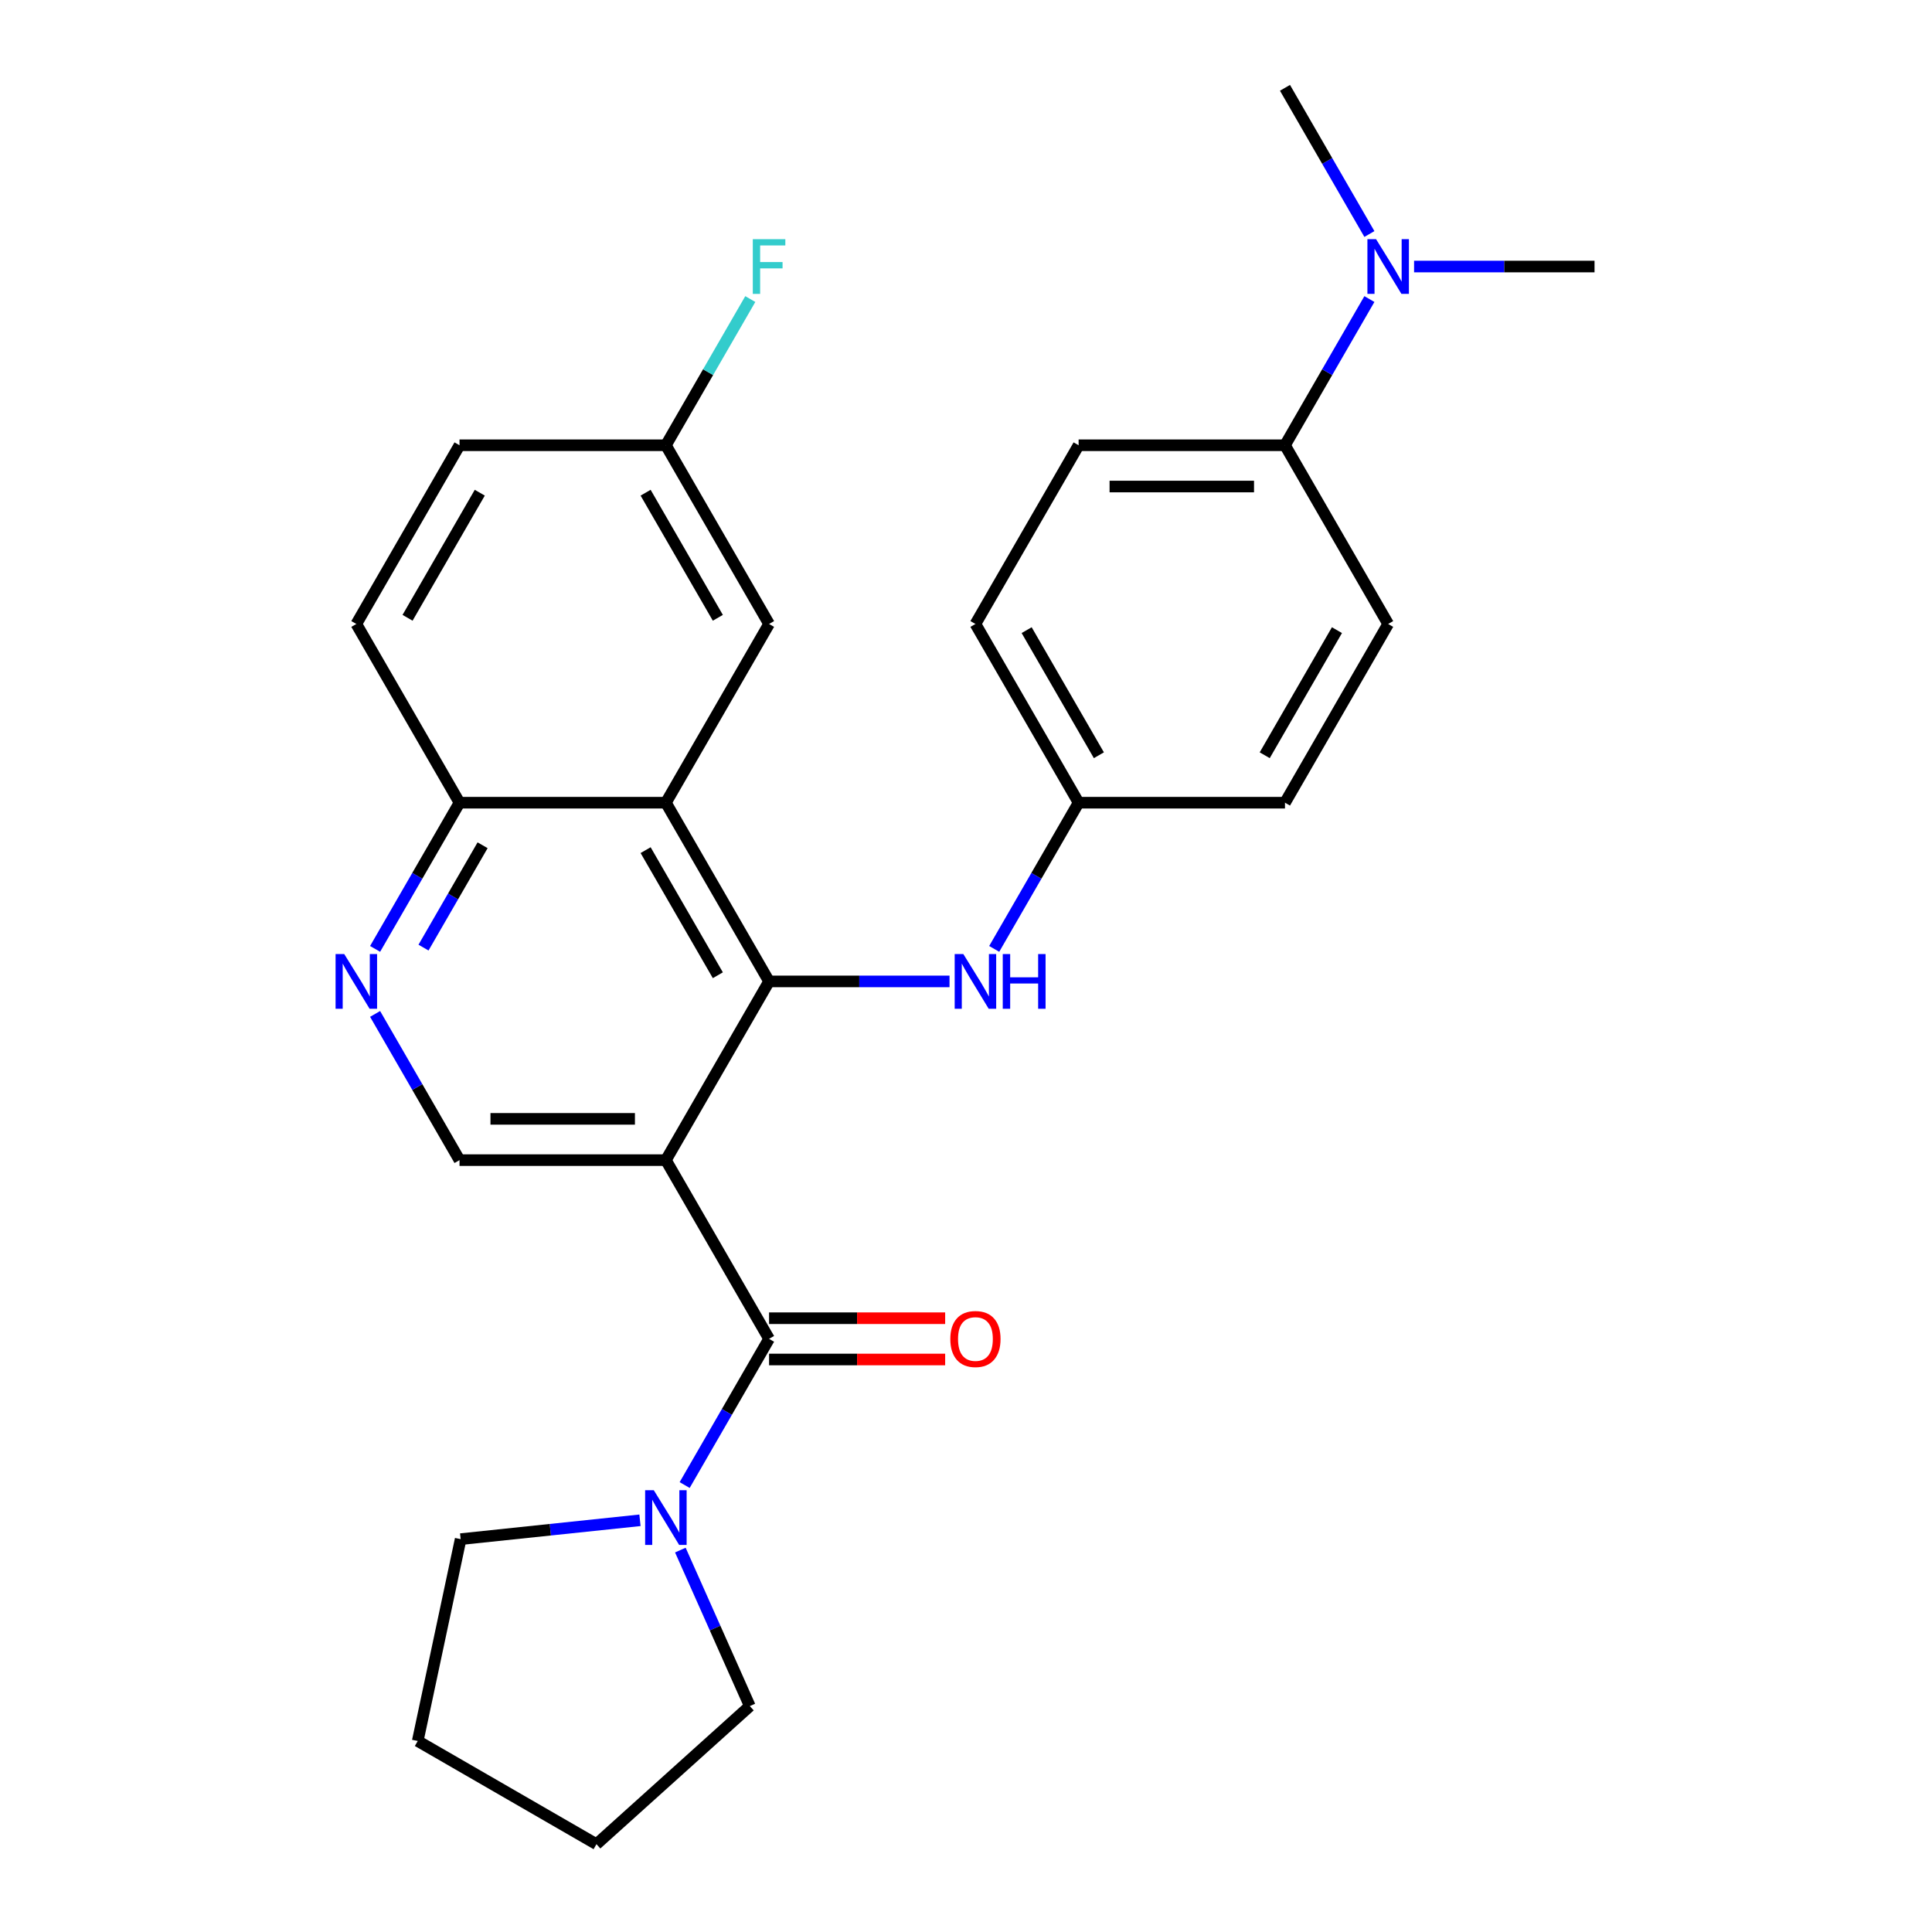 <?xml version='1.0' encoding='iso-8859-1'?>
<svg version='1.1' baseProfile='full'
              xmlns='http://www.w3.org/2000/svg'
                      xmlns:rdkit='http://www.rdkit.org/xml'
                      xmlns:xlink='http://www.w3.org/1999/xlink'
                  xml:space='preserve'
width='1000px' height='1000px' viewBox='0 0 1000 1000'>
<!-- END OF HEADER -->
<rect style='opacity:1.0;fill:#FFFFFF;stroke:none' width='1000' height='1000' x='0' y='0'> </rect>
<path class='bond-0' d='M 344.659,600.482 L 398.067,507.978' style='fill:none;fill-rule:evenodd;stroke:#000000;stroke-width:6px;stroke-linecap:butt;stroke-linejoin:miter;stroke-opacity:1' />
<path class='bond-1' d='M 344.659,600.482 L 398.067,692.987' style='fill:none;fill-rule:evenodd;stroke:#000000;stroke-width:6px;stroke-linecap:butt;stroke-linejoin:miter;stroke-opacity:1' />
<path class='bond-4' d='M 344.659,600.482 L 237.844,600.482' style='fill:none;fill-rule:evenodd;stroke:#000000;stroke-width:6px;stroke-linecap:butt;stroke-linejoin:miter;stroke-opacity:1' />
<path class='bond-4' d='M 328.637,579.119 L 253.866,579.119' style='fill:none;fill-rule:evenodd;stroke:#000000;stroke-width:6px;stroke-linecap:butt;stroke-linejoin:miter;stroke-opacity:1' />
<path class='bond-2' d='M 398.067,507.978 L 344.659,415.473' style='fill:none;fill-rule:evenodd;stroke:#000000;stroke-width:6px;stroke-linecap:butt;stroke-linejoin:miter;stroke-opacity:1' />
<path class='bond-2' d='M 371.555,504.784 L 334.169,440.03' style='fill:none;fill-rule:evenodd;stroke:#000000;stroke-width:6px;stroke-linecap:butt;stroke-linejoin:miter;stroke-opacity:1' />
<path class='bond-6' d='M 398.067,507.978 L 444.769,507.978' style='fill:none;fill-rule:evenodd;stroke:#000000;stroke-width:6px;stroke-linecap:butt;stroke-linejoin:miter;stroke-opacity:1' />
<path class='bond-6' d='M 444.769,507.978 L 491.471,507.978' style='fill:none;fill-rule:evenodd;stroke:#0000FF;stroke-width:6px;stroke-linecap:butt;stroke-linejoin:miter;stroke-opacity:1' />
<path class='bond-3' d='M 398.067,692.987 L 376.221,730.824' style='fill:none;fill-rule:evenodd;stroke:#000000;stroke-width:6px;stroke-linecap:butt;stroke-linejoin:miter;stroke-opacity:1' />
<path class='bond-3' d='M 376.221,730.824 L 354.376,768.661' style='fill:none;fill-rule:evenodd;stroke:#0000FF;stroke-width:6px;stroke-linecap:butt;stroke-linejoin:miter;stroke-opacity:1' />
<path class='bond-9' d='M 398.067,703.669 L 443.639,703.669' style='fill:none;fill-rule:evenodd;stroke:#000000;stroke-width:6px;stroke-linecap:butt;stroke-linejoin:miter;stroke-opacity:1' />
<path class='bond-9' d='M 443.639,703.669 L 489.211,703.669' style='fill:none;fill-rule:evenodd;stroke:#FF0000;stroke-width:6px;stroke-linecap:butt;stroke-linejoin:miter;stroke-opacity:1' />
<path class='bond-9' d='M 398.067,682.306 L 443.639,682.306' style='fill:none;fill-rule:evenodd;stroke:#000000;stroke-width:6px;stroke-linecap:butt;stroke-linejoin:miter;stroke-opacity:1' />
<path class='bond-9' d='M 443.639,682.306 L 489.211,682.306' style='fill:none;fill-rule:evenodd;stroke:#FF0000;stroke-width:6px;stroke-linecap:butt;stroke-linejoin:miter;stroke-opacity:1' />
<path class='bond-8' d='M 344.659,415.473 L 398.067,322.968' style='fill:none;fill-rule:evenodd;stroke:#000000;stroke-width:6px;stroke-linecap:butt;stroke-linejoin:miter;stroke-opacity:1' />
<path class='bond-27' d='M 344.659,415.473 L 237.844,415.473' style='fill:none;fill-rule:evenodd;stroke:#000000;stroke-width:6px;stroke-linecap:butt;stroke-linejoin:miter;stroke-opacity:1' />
<path class='bond-21' d='M 352.152,802.322 L 370.129,842.697' style='fill:none;fill-rule:evenodd;stroke:#0000FF;stroke-width:6px;stroke-linecap:butt;stroke-linejoin:miter;stroke-opacity:1' />
<path class='bond-21' d='M 370.129,842.697 L 388.105,883.072' style='fill:none;fill-rule:evenodd;stroke:#000000;stroke-width:6px;stroke-linecap:butt;stroke-linejoin:miter;stroke-opacity:1' />
<path class='bond-22' d='M 331.249,786.901 L 284.839,791.779' style='fill:none;fill-rule:evenodd;stroke:#0000FF;stroke-width:6px;stroke-linecap:butt;stroke-linejoin:miter;stroke-opacity:1' />
<path class='bond-22' d='M 284.839,791.779 L 238.429,796.657' style='fill:none;fill-rule:evenodd;stroke:#000000;stroke-width:6px;stroke-linecap:butt;stroke-linejoin:miter;stroke-opacity:1' />
<path class='bond-5' d='M 237.844,600.482 L 215.999,562.645' style='fill:none;fill-rule:evenodd;stroke:#000000;stroke-width:6px;stroke-linecap:butt;stroke-linejoin:miter;stroke-opacity:1' />
<path class='bond-5' d='M 215.999,562.645 L 194.153,524.808' style='fill:none;fill-rule:evenodd;stroke:#0000FF;stroke-width:6px;stroke-linecap:butt;stroke-linejoin:miter;stroke-opacity:1' />
<path class='bond-7' d='M 194.153,491.147 L 215.999,453.31' style='fill:none;fill-rule:evenodd;stroke:#0000FF;stroke-width:6px;stroke-linecap:butt;stroke-linejoin:miter;stroke-opacity:1' />
<path class='bond-7' d='M 215.999,453.31 L 237.844,415.473' style='fill:none;fill-rule:evenodd;stroke:#000000;stroke-width:6px;stroke-linecap:butt;stroke-linejoin:miter;stroke-opacity:1' />
<path class='bond-7' d='M 219.208,490.478 L 234.5,463.992' style='fill:none;fill-rule:evenodd;stroke:#0000FF;stroke-width:6px;stroke-linecap:butt;stroke-linejoin:miter;stroke-opacity:1' />
<path class='bond-7' d='M 234.5,463.992 L 249.791,437.506' style='fill:none;fill-rule:evenodd;stroke:#000000;stroke-width:6px;stroke-linecap:butt;stroke-linejoin:miter;stroke-opacity:1' />
<path class='bond-12' d='M 514.599,491.147 L 536.444,453.31' style='fill:none;fill-rule:evenodd;stroke:#0000FF;stroke-width:6px;stroke-linecap:butt;stroke-linejoin:miter;stroke-opacity:1' />
<path class='bond-12' d='M 536.444,453.31 L 558.289,415.473' style='fill:none;fill-rule:evenodd;stroke:#000000;stroke-width:6px;stroke-linecap:butt;stroke-linejoin:miter;stroke-opacity:1' />
<path class='bond-15' d='M 237.844,415.473 L 184.436,322.968' style='fill:none;fill-rule:evenodd;stroke:#000000;stroke-width:6px;stroke-linecap:butt;stroke-linejoin:miter;stroke-opacity:1' />
<path class='bond-16' d='M 398.067,322.968 L 344.659,230.464' style='fill:none;fill-rule:evenodd;stroke:#000000;stroke-width:6px;stroke-linecap:butt;stroke-linejoin:miter;stroke-opacity:1' />
<path class='bond-16' d='M 371.555,319.774 L 334.169,255.021' style='fill:none;fill-rule:evenodd;stroke:#000000;stroke-width:6px;stroke-linecap:butt;stroke-linejoin:miter;stroke-opacity:1' />
<path class='bond-10' d='M 665.105,230.464 L 558.289,230.464' style='fill:none;fill-rule:evenodd;stroke:#000000;stroke-width:6px;stroke-linecap:butt;stroke-linejoin:miter;stroke-opacity:1' />
<path class='bond-10' d='M 649.082,251.827 L 574.312,251.827' style='fill:none;fill-rule:evenodd;stroke:#000000;stroke-width:6px;stroke-linecap:butt;stroke-linejoin:miter;stroke-opacity:1' />
<path class='bond-11' d='M 665.105,230.464 L 686.95,192.627' style='fill:none;fill-rule:evenodd;stroke:#000000;stroke-width:6px;stroke-linecap:butt;stroke-linejoin:miter;stroke-opacity:1' />
<path class='bond-11' d='M 686.95,192.627 L 708.795,154.79' style='fill:none;fill-rule:evenodd;stroke:#0000FF;stroke-width:6px;stroke-linecap:butt;stroke-linejoin:miter;stroke-opacity:1' />
<path class='bond-30' d='M 665.105,230.464 L 718.512,322.968' style='fill:none;fill-rule:evenodd;stroke:#000000;stroke-width:6px;stroke-linecap:butt;stroke-linejoin:miter;stroke-opacity:1' />
<path class='bond-23' d='M 708.795,121.129 L 686.95,83.292' style='fill:none;fill-rule:evenodd;stroke:#0000FF;stroke-width:6px;stroke-linecap:butt;stroke-linejoin:miter;stroke-opacity:1' />
<path class='bond-23' d='M 686.95,83.292 L 665.105,45.455' style='fill:none;fill-rule:evenodd;stroke:#000000;stroke-width:6px;stroke-linecap:butt;stroke-linejoin:miter;stroke-opacity:1' />
<path class='bond-24' d='M 731.923,137.959 L 778.625,137.959' style='fill:none;fill-rule:evenodd;stroke:#0000FF;stroke-width:6px;stroke-linecap:butt;stroke-linejoin:miter;stroke-opacity:1' />
<path class='bond-24' d='M 778.625,137.959 L 825.327,137.959' style='fill:none;fill-rule:evenodd;stroke:#000000;stroke-width:6px;stroke-linecap:butt;stroke-linejoin:miter;stroke-opacity:1' />
<path class='bond-17' d='M 558.289,415.473 L 665.105,415.473' style='fill:none;fill-rule:evenodd;stroke:#000000;stroke-width:6px;stroke-linecap:butt;stroke-linejoin:miter;stroke-opacity:1' />
<path class='bond-18' d='M 558.289,415.473 L 504.882,322.968' style='fill:none;fill-rule:evenodd;stroke:#000000;stroke-width:6px;stroke-linecap:butt;stroke-linejoin:miter;stroke-opacity:1' />
<path class='bond-18' d='M 568.779,390.916 L 531.394,326.163' style='fill:none;fill-rule:evenodd;stroke:#000000;stroke-width:6px;stroke-linecap:butt;stroke-linejoin:miter;stroke-opacity:1' />
<path class='bond-13' d='M 558.289,230.464 L 504.882,322.968' style='fill:none;fill-rule:evenodd;stroke:#000000;stroke-width:6px;stroke-linecap:butt;stroke-linejoin:miter;stroke-opacity:1' />
<path class='bond-14' d='M 718.512,322.968 L 665.105,415.473' style='fill:none;fill-rule:evenodd;stroke:#000000;stroke-width:6px;stroke-linecap:butt;stroke-linejoin:miter;stroke-opacity:1' />
<path class='bond-14' d='M 692,326.163 L 654.615,390.916' style='fill:none;fill-rule:evenodd;stroke:#000000;stroke-width:6px;stroke-linecap:butt;stroke-linejoin:miter;stroke-opacity:1' />
<path class='bond-19' d='M 184.436,322.968 L 237.844,230.464' style='fill:none;fill-rule:evenodd;stroke:#000000;stroke-width:6px;stroke-linecap:butt;stroke-linejoin:miter;stroke-opacity:1' />
<path class='bond-19' d='M 210.948,319.774 L 248.334,255.021' style='fill:none;fill-rule:evenodd;stroke:#000000;stroke-width:6px;stroke-linecap:butt;stroke-linejoin:miter;stroke-opacity:1' />
<path class='bond-20' d='M 344.659,230.464 L 366.504,192.627' style='fill:none;fill-rule:evenodd;stroke:#000000;stroke-width:6px;stroke-linecap:butt;stroke-linejoin:miter;stroke-opacity:1' />
<path class='bond-20' d='M 366.504,192.627 L 388.35,154.79' style='fill:none;fill-rule:evenodd;stroke:#33CCCC;stroke-width:6px;stroke-linecap:butt;stroke-linejoin:miter;stroke-opacity:1' />
<path class='bond-29' d='M 344.659,230.464 L 237.844,230.464' style='fill:none;fill-rule:evenodd;stroke:#000000;stroke-width:6px;stroke-linecap:butt;stroke-linejoin:miter;stroke-opacity:1' />
<path class='bond-26' d='M 388.105,883.072 L 308.726,954.545' style='fill:none;fill-rule:evenodd;stroke:#000000;stroke-width:6px;stroke-linecap:butt;stroke-linejoin:miter;stroke-opacity:1' />
<path class='bond-25' d='M 238.429,796.657 L 216.221,901.138' style='fill:none;fill-rule:evenodd;stroke:#000000;stroke-width:6px;stroke-linecap:butt;stroke-linejoin:miter;stroke-opacity:1' />
<path class='bond-28' d='M 216.221,901.138 L 308.726,954.545' style='fill:none;fill-rule:evenodd;stroke:#000000;stroke-width:6px;stroke-linecap:butt;stroke-linejoin:miter;stroke-opacity:1' />
<path  class='atom-4' d='M 338.399 771.332
L 347.679 786.332
Q 348.599 787.812, 350.079 790.492
Q 351.559 793.172, 351.639 793.332
L 351.639 771.332
L 355.399 771.332
L 355.399 799.652
L 351.519 799.652
L 341.559 783.252
Q 340.399 781.332, 339.159 779.132
Q 337.959 776.932, 337.599 776.252
L 337.599 799.652
L 333.919 799.652
L 333.919 771.332
L 338.399 771.332
' fill='#0000FF'/>
<path  class='atom-6' d='M 178.176 493.818
L 187.456 508.818
Q 188.376 510.298, 189.856 512.978
Q 191.336 515.658, 191.416 515.818
L 191.416 493.818
L 195.176 493.818
L 195.176 522.138
L 191.296 522.138
L 181.336 505.738
Q 180.176 503.818, 178.936 501.618
Q 177.736 499.418, 177.376 498.738
L 177.376 522.138
L 173.696 522.138
L 173.696 493.818
L 178.176 493.818
' fill='#0000FF'/>
<path  class='atom-7' d='M 498.622 493.818
L 507.902 508.818
Q 508.822 510.298, 510.302 512.978
Q 511.782 515.658, 511.862 515.818
L 511.862 493.818
L 515.622 493.818
L 515.622 522.138
L 511.742 522.138
L 501.782 505.738
Q 500.622 503.818, 499.382 501.618
Q 498.182 499.418, 497.822 498.738
L 497.822 522.138
L 494.142 522.138
L 494.142 493.818
L 498.622 493.818
' fill='#0000FF'/>
<path  class='atom-7' d='M 519.022 493.818
L 522.862 493.818
L 522.862 505.858
L 537.342 505.858
L 537.342 493.818
L 541.182 493.818
L 541.182 522.138
L 537.342 522.138
L 537.342 509.058
L 522.862 509.058
L 522.862 522.138
L 519.022 522.138
L 519.022 493.818
' fill='#0000FF'/>
<path  class='atom-10' d='M 491.882 693.067
Q 491.882 686.267, 495.242 682.467
Q 498.602 678.667, 504.882 678.667
Q 511.162 678.667, 514.522 682.467
Q 517.882 686.267, 517.882 693.067
Q 517.882 699.947, 514.482 703.867
Q 511.082 707.747, 504.882 707.747
Q 498.642 707.747, 495.242 703.867
Q 491.882 699.987, 491.882 693.067
M 504.882 704.547
Q 509.202 704.547, 511.522 701.667
Q 513.882 698.747, 513.882 693.067
Q 513.882 687.507, 511.522 684.707
Q 509.202 681.867, 504.882 681.867
Q 500.562 681.867, 498.202 684.667
Q 495.882 687.467, 495.882 693.067
Q 495.882 698.787, 498.202 701.667
Q 500.562 704.547, 504.882 704.547
' fill='#FF0000'/>
<path  class='atom-12' d='M 712.252 123.799
L 721.532 138.799
Q 722.452 140.279, 723.932 142.959
Q 725.412 145.639, 725.492 145.799
L 725.492 123.799
L 729.252 123.799
L 729.252 152.119
L 725.372 152.119
L 715.412 135.719
Q 714.252 133.799, 713.012 131.599
Q 711.812 129.399, 711.452 128.719
L 711.452 152.119
L 707.772 152.119
L 707.772 123.799
L 712.252 123.799
' fill='#0000FF'/>
<path  class='atom-21' d='M 389.647 123.799
L 406.487 123.799
L 406.487 127.039
L 393.447 127.039
L 393.447 135.639
L 405.047 135.639
L 405.047 138.919
L 393.447 138.919
L 393.447 152.119
L 389.647 152.119
L 389.647 123.799
' fill='#33CCCC'/>
</svg>
